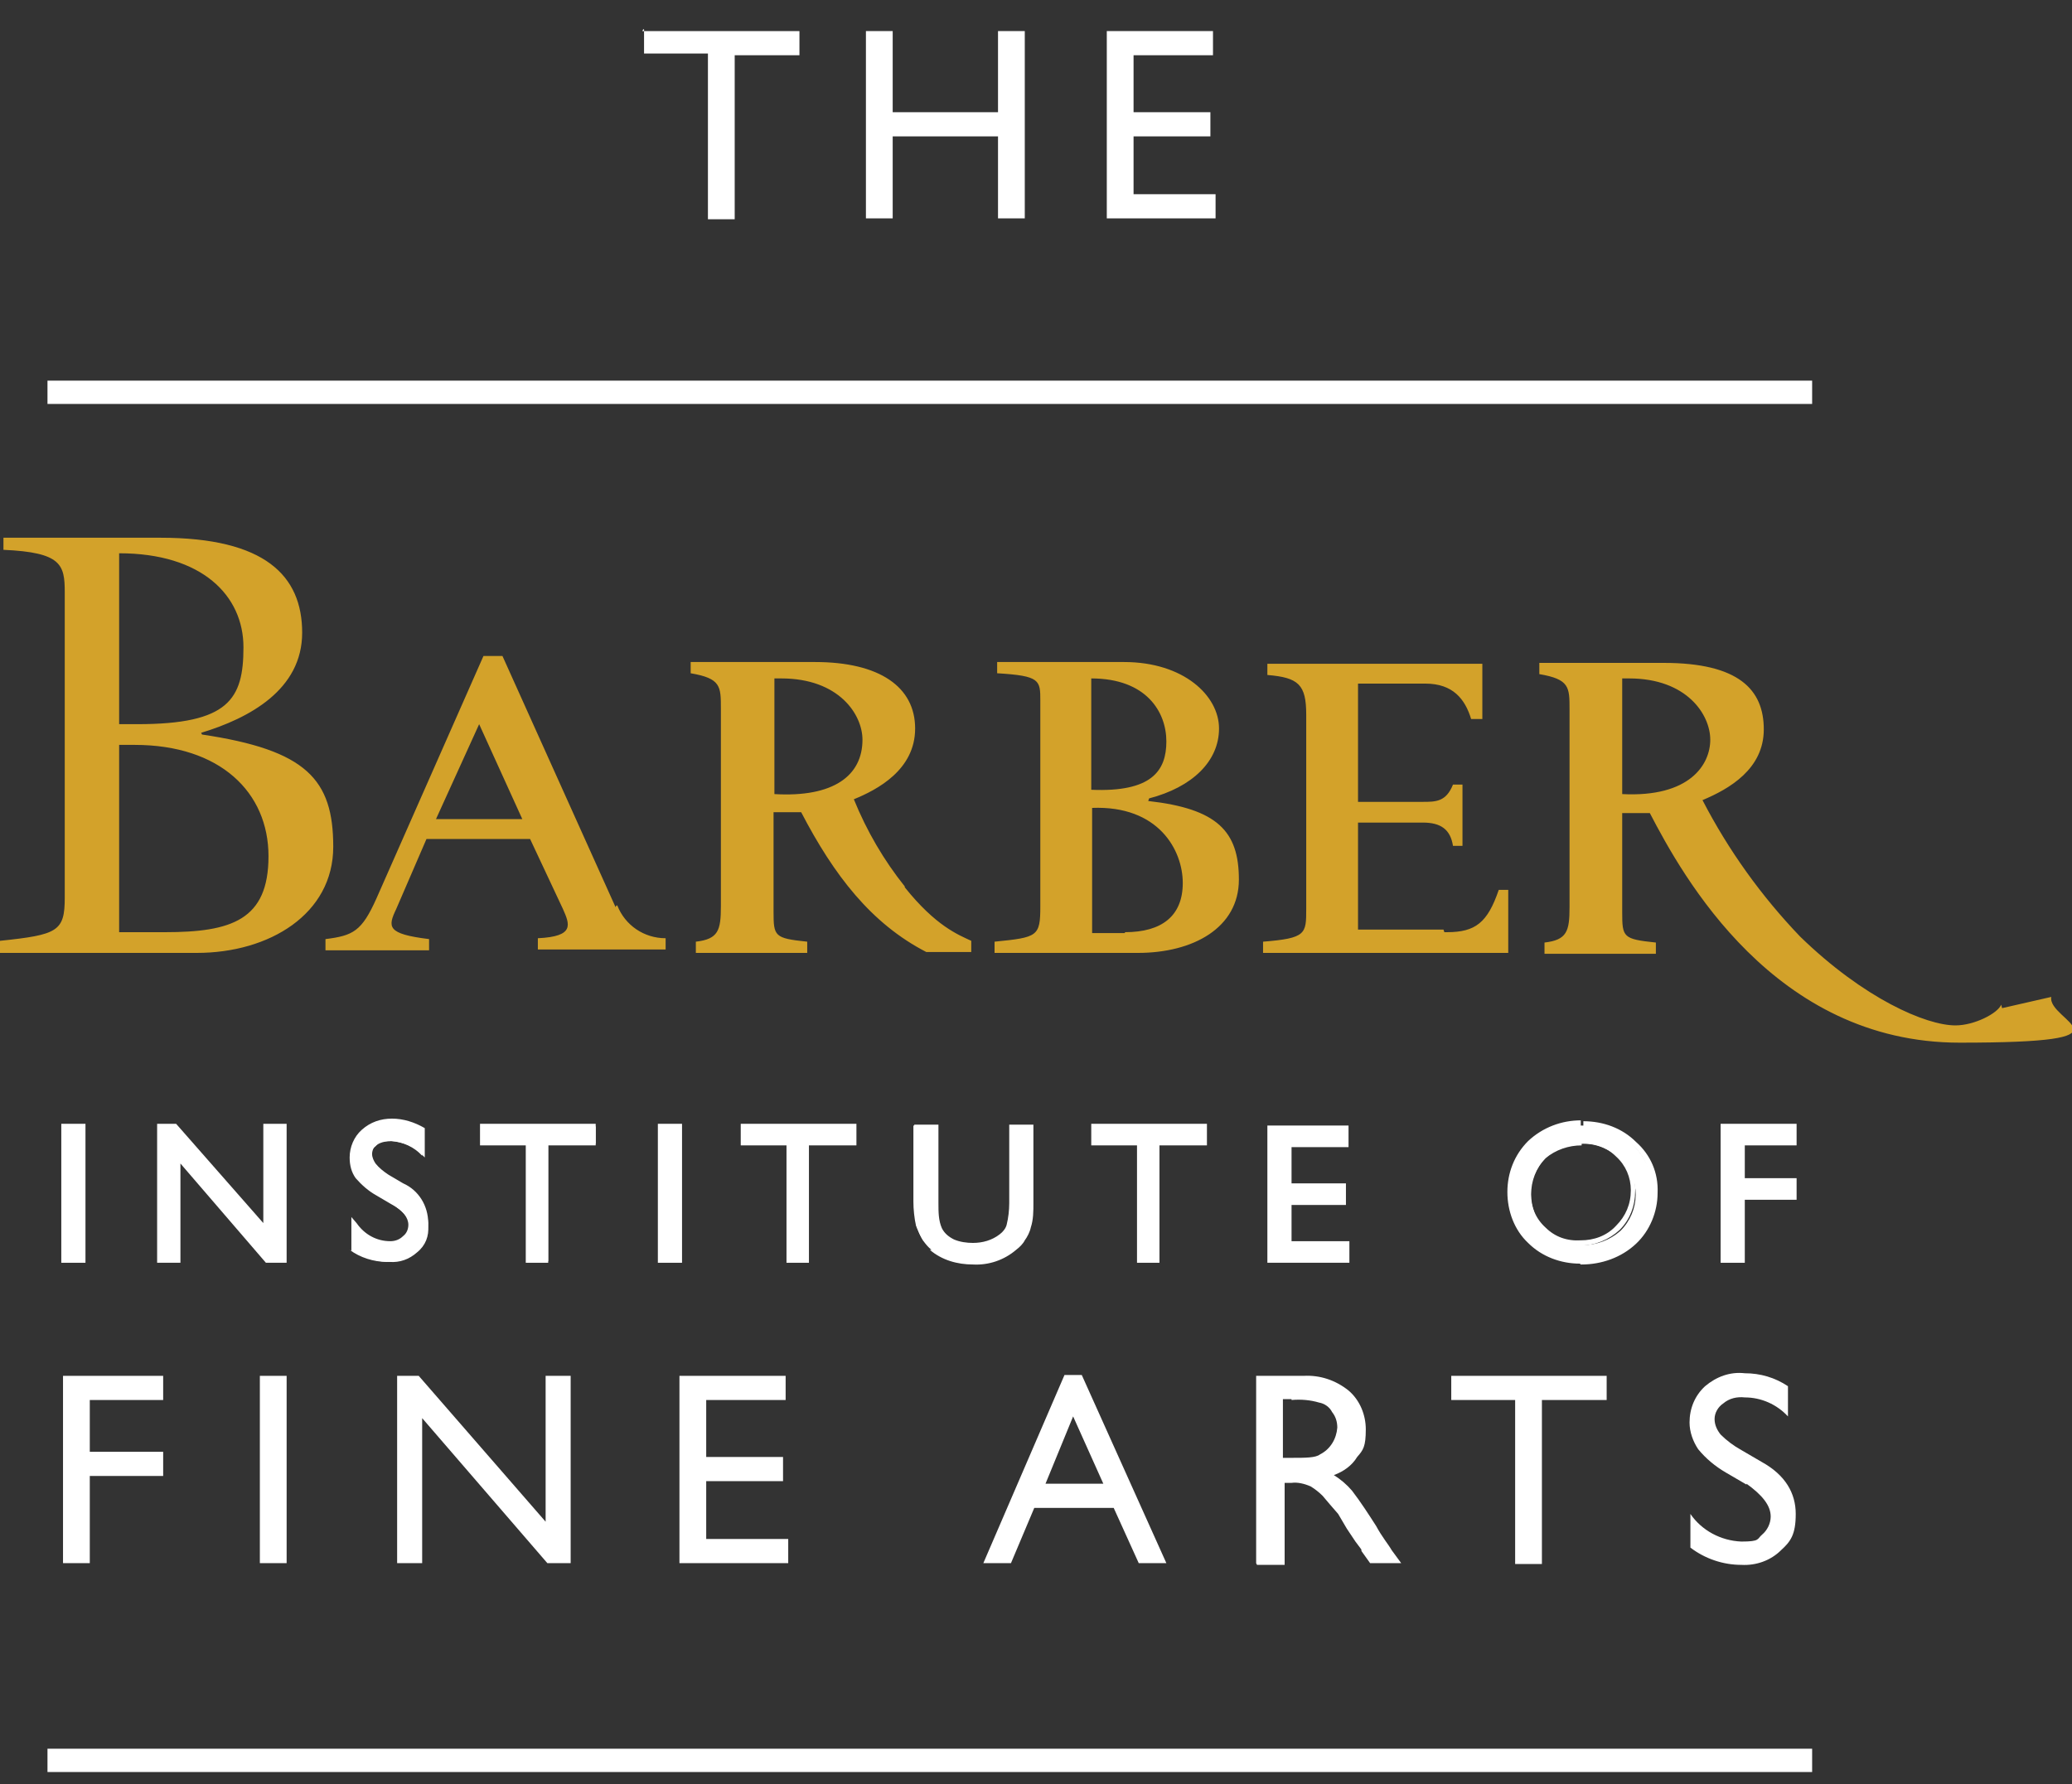 <?xml version="1.0" encoding="UTF-8"?>
<svg xmlns="http://www.w3.org/2000/svg" id="Layer_1" version="1.1" viewBox="0 0 240 206.7">
  <rect x="0" y="0" width="240" height="206.7" fill="#333333" stroke="none"/>
  <defs>
    <style>
      .st0 {
        fill: #d3a22a;
      }

      .st1 {
        fill: #fff;
      }
    </style>
  </defs>
  <g id="Barber-Institute-white">
    <path id="Path_2116" class="st1" d="M74.4,3.6h18.2v2.8h-7.5v19h-3.1V6.2h-7.4v-2.8h-.1Z"></path>
    <path id="Path_2117" class="st1" d="M115.6,3.6h3.1v21.7h-3.1v-9.5h-12.2v9.5h-3.1V3.6h3.1v9.4h12.2V3.6Z"></path>
    <path id="Path_2118" class="st1" d="M128.2,3.6h12.3v2.8h-9.2v6.6h8.9v2.8h-8.9v6.7h9.5v2.8h-12.6V3.6Z"></path>
    <path id="Path_2119" class="st0" d="M23.3,84.9c5.6-1.7,11.7-5,11.7-11.6s-4.3-11-16.4-11H.4v1.4c6.7.3,7.1,1.7,7.1,4.9v35.4c0,3.9-.8,4.3-7.5,5v1.4h22.8c8.4,0,15.8-4.5,15.8-12.3s-3.1-11.2-15.2-13h0ZM13.8,64.1c9.6,0,14.4,4.9,14.4,10.9s-1.7,8.9-12.3,8.9h-2.1s0-19.8,0-19.8ZM19.1,108h-5.3v-21.7h1.8c9.9,0,15.5,5.5,15.5,12.9s-4.3,8.8-12,8.8ZM133.1,92.5c5-1.3,8.1-4.3,8.1-8.1s-4.1-7.7-11-7.7h-14.7v1.3c5,.3,5,.8,5,3.2v23.8c0,3.5-.3,3.6-5.3,4.1v1.3h16.6c6.4,0,11.7-2.9,11.7-8.5s-2.5-8.2-10.5-9.1h0ZM126.4,78.6c6.4,0,8.7,3.9,8.7,7.3s-1.7,5.9-8.7,5.6v-12.9ZM130.3,108.1h-3.8v-14.5c7.7-.3,10.5,4.9,10.5,8.7s-2.4,5.7-6.7,5.7h0ZM71.3,105.1l-13.1-29.1h-2.2l-12.4,28.1c-1.7,3.8-2.7,4.3-5.9,4.7v1.3h12v-1.3c-4.9-.6-4.8-1.4-3.8-3.5l3.5-8.1h12l3.8,8.1c.8,1.8,1.4,3.2-2.9,3.4v1.3h14.8v-1.3c-2.5,0-4.7-1.5-5.6-3.8h-.1ZM50.5,94.9l5-11,5,11h-10.1ZM104.8,102.7c-2.4-3-4.4-6.4-5.9-10.1,2.7-1.1,7.1-3.4,7.1-8.2s-4.1-7.7-11.6-7.7h-14.4v1.3c3.5.6,3.5,1.5,3.5,4.1v22.9c0,2.8-.3,3.8-2.9,4.1v1.3h12.9v-1.3c-3.8-.4-3.9-.6-3.9-3.5v-11.5h3.2c3.8,7.3,8.1,12.9,14.5,16.2h5.2v-1.3c-1.5-.7-4.1-1.7-7.7-6.2h0ZM89.7,91.9v-13.3h.8c6.7,0,9.4,4.2,9.4,7.1,0,4.2-3.4,6.7-10.2,6.3h0ZM167.2,107.7h-9.9v-12.4h7.5c2.1,0,3.2.8,3.5,2.7h1.1v-7.1h-1.1c-.8,2-2,2-3.5,2h-7.5v-13.7h7.8c3.2,0,4.6,1.8,5.3,4.1h1.3v-6.4h-24.9v1.3c3.6.3,4.5,1.1,4.5,4.6v22.5c0,2.9,0,3.4-5,3.8v1.3h28.4v-7.3h-1.1c-1.3,3.8-2.7,4.9-6,4.9h-.3ZM231.8,116.4c-.4,1-3.1,2.4-5.3,2.4-3.4,0-10.6-3.1-18-10.3-4.5-4.7-8.3-10-11.3-15.8,3.1-1.3,7.1-3.6,7.1-8.2s-2.9-7.7-11.6-7.7h-14.4v1.3c3.5.6,3.5,1.5,3.5,4.1v22.9c0,2.8-.3,3.8-2.9,4.1v1.3h12.9v-1.3c-3.8-.4-3.9-.6-3.9-3.5v-11.5h3.2c3.8,7.3,14.4,26.6,35.9,26.6s10.1-2.5,10.6-5.3l-5.7,1.3h0ZM187.9,91.9v-13.3h.8c6.7,0,9.4,4.2,9.4,7.1s-2.4,6.7-10.2,6.3h0Z"></path>
    <g id="Group_4">
      <path id="Path_2120" class="st1" d="M7.4,130.5h2.2v15.5h-2.2v-15.5Z"></path>
      <path id="Path_2121" class="st1" d="M7.1,146.3v-16.1h2.8v16.1h-2.8ZM7.7,145.7h1.7v-14.8h-1.7v14.8h0Z"></path>
    </g>
    <g id="Group_5">
      <path id="Path_2122" class="st1" d="M30.8,130.5h2.1v15.5h-2l-10.3-11.9v11.9h-2.1v-15.5h1.8l10.5,12v-12Z"></path>
      <path id="Path_2123" class="st1" d="M30.8,146.3l-9.9-11.5v11.5h-2.7v-16.1h2.2l10.1,11.5v-11.5h2.7v16.1h-2.4ZM31,145.7h1.5v-14.8h-1.5v12.4l-10.8-12.4h-1.4v15h1.5v-12.3l10.8,12.3h-.1Z"></path>
    </g>
    <g id="Group_6">
      <path id="Path_2124" class="st1" d="M45.3,139.4l-1.7-1c-.9-.5-1.7-1.1-2.2-2-.4-.6-.7-1.3-.7-2.1,0-1.1.4-2.2,1.3-2.9.9-.8,2.1-1.2,3.4-1.1,1.3,0,2.5.4,3.5,1.1v2.5c-.9-1-2.2-1.6-3.6-1.7-1.3,0-1.3.1-1.8.6-.4.3-.7.7-.7,1.3,0,.5.2,1,.6,1.3.4.6,1,1,1.7,1.3l1.7,1c1.7.8,2.8,2.5,2.8,4.3.1,1.2-.3,2.3-1.3,3.1-.9.8-2,1.2-3.2,1.1-1.5,0-3-.5-4.2-1.4v-2.8c.9,1.4,2.5,2.2,4.2,2.2,1.7,0,1.3-.1,1.7-.6.4-.3.7-.9.7-1.4,0-1-.7-1.8-2.1-2.7h.1Z"></path>
      <path id="Path_2125" class="st1" d="M40.7,144.9h0v-3.9l.6.7c.9,1.3,2.3,2.1,3.9,2.1h0c.6,0,1.1-.2,1.5-.6h0c.4-.3.6-.8.6-1.3h0c0-.8-.6-1.7-2-2.4h0l-1.7-1c-.9-.5-1.7-1.2-2.4-2h0c-.5-.7-.7-1.5-.7-2.4h0c0-1.2.5-2.4,1.4-3.2h0c1-.9,2.2-1.3,3.5-1.3h0c1.3,0,2.6.4,3.8,1.1h0v3.4l-.4-.4c-.9-.9-2.1-1.4-3.4-1.5h0c-.6,0-1.2.1-1.7.4h0c-.4.2-.6.7-.6,1.1h0c0,.4.2.8.4,1.1h0c.4.5.9.9,1.5,1.3h0l1.7,1c1.8.8,2.9,2.6,2.9,4.6h0c0,1.2-.5,2.4-1.4,3.2h0c-.9.8-2.1,1.3-3.4,1.3h0c-1.5,0-3.1-.5-4.3-1.4h0ZM45,145.9c1.1,0,2.2-.4,3.1-1.1h0c.8-.7,1.2-1.7,1.1-2.8h0c0-1.7-.8-2.9-2.7-4.1h0l-1.7-1c-.7-.3-1.3-.8-1.7-1.4h0c-.4-.4-.6-1-.6-1.5h0c0-.6.3-1.2.8-1.5h0c.6-.4,1.3-.6,2-.6h0c1.2,0,2.4.5,3.4,1.3h0v-1.7c-.9-.7-2.1-1-3.2-1h0c-1.1,0-2.2.4-3.1,1.1h0c-.8.7-1.2,1.7-1.1,2.8h0c0,.7.2,1.4.6,2h0c.6.8,1.4,1.4,2.2,1.8h0l1.7,1v.3c-.1,0,0-.3,0-.3,1.4.8,2.1,1.8,2.1,2.9h0c0,.7-.3,1.3-.8,1.7h0c-.5.5-1.2.7-2,.7h0c-1.5,0-2.9-.7-3.9-1.8h0v2c1.1.8,2.5,1.3,3.9,1.3h-.1Z"></path>
    </g>
    <g id="Group_7">
      <path id="Path_2126" class="st1" d="M56.1,130.5h12.9v2h-5.5v13.6h-2.2v-13.6h-5.3v-2h.1Z"></path>
      <path id="Path_2127" class="st1" d="M60.9,146.3v-13.6h-5.3v-2.5h13.4v2.5h-5.5v13.6h-2.7ZM56.3,132.2h5.3v13.6h1.7v-13.6h5.5v-1.4h-12.3v1.4h-.1Z"></path>
    </g>
    <g id="Group_8">
      <path id="Path_2128" class="st1" d="M76.5,130.5h2.2v15.5h-2.2v-15.5Z"></path>
      <path id="Path_2129" class="st1" d="M76.2,146.3v-16.1h2.8v16.1h-2.8ZM76.7,145.7h1.7v-14.8h-1.7v14.8h0Z"></path>
    </g>
    <g id="Group_9">
      <path id="Path_2130" class="st1" d="M86.1,130.5h12.9v2h-5.5v13.6h-2.2v-13.6h-5.3v-2h.1Z"></path>
      <path id="Path_2131" class="st1" d="M91.1,146.3v-13.6h-5.3v-2.5h13.4v2.5h-5.5v13.6h-2.7ZM86.4,132.2h5.3v13.6h1.7v-13.6h5.5v-1.4h-12.3v1.4h-.1Z"></path>
    </g>
    <g id="Group_10">
      <path id="Path_2132" class="st1" d="M117.3,130.5h2.2v8.8c0,.9,0,1.8-.3,2.7-.1.5-.4,1.1-.7,1.5-.3.4-.6.8-1,1.1-1.3,1.1-3,1.7-4.8,1.5-1.8,0-3.5-.5-4.9-1.5-.4-.3-.7-.7-1-1.1-.3-.5-.5-1-.7-1.5-.2-.9-.3-1.9-.3-2.8v-8.8h2.2v8.8c-.1,1.1,0,2.1.6,3.1.4.6.9,1.1,1.5,1.4.8.3,1.6.5,2.4.6,1.2,0,2.3-.3,3.2-1,.4-.4.7-.8,1-1.3.2-.8.3-1.7.3-2.5v-8.8h.1Z"></path>
      <path id="Path_2133" class="st1" d="M107.9,144.8c-.4-.3-.7-.7-1-1.1h0c-.3-.5-.5-1-.7-1.5h0c-.2-.9-.3-1.9-.3-2.8h0v-9.1h2.8v9.1c0,1,0,2,.4,2.9h0c.3.6.8,1,1.4,1.3h0c.7.3,1.5.4,2.2.4h0c1.1,0,2.2-.3,3.1-1h0c.4-.3.7-.7.8-1.1h0c.2-.8.3-1.7.3-2.5h0v-9.1h2.8v9.1c0,.9,0,1.9-.3,2.8h0c-.1.5-.4,1.1-.7,1.5h0c-.2.4-.6.8-1,1.1h0c-1.4,1.2-3.2,1.8-5,1.7h0c-1.8,0-3.6-.5-5-1.7h.1,0ZM106.5,139.3c0,.9,0,1.8.3,2.7h0c.2.5.3.9.6,1.4h0c.2.4.5.7.8,1h0c1.3,1.1,2.9,1.6,4.6,1.5h0c1.7,0,3.3-.5,4.6-1.5h0c.4-.3.6-.6.8-1h0c.3-.4.5-.9.6-1.4h0c.2-.9.3-1.8.3-2.7h0v-8.5h-1.7v8.5c0,.9,0,1.8-.3,2.7h0c-.2.5-.5,1-1,1.4h0c-.9.8-2.1,1.2-3.4,1.1h0c-.9,0-1.7-.1-2.5-.6h0c-.7-.4-1.3-.9-1.7-1.5h0c-.5-1-.7-2.1-.6-3.2h0v-8.5h-1.7v8.5h.1Z"></path>
    </g>
    <g id="Group_11">
      <path id="Path_2134" class="st1" d="M126.6,130.5h12.9v2h-5.5v13.6h-2.2v-13.6h-5.3v-2h.1Z"></path>
      <path id="Path_2135" class="st1" d="M131.7,146.3v-13.6h-5.3v-2.5h13.4v2.5h-5.5v13.6h-2.7ZM126.9,132.2h5.3v13.6h1.7v-13.6h5.5v-1.4h-12.3v1.4h-.1Z"></path>
    </g>
    <g id="Group_12">
      <path id="Path_2136" class="st1" d="M147.1,130.5h8.8v2h-6.6v4.8h6.3v2h-6.3v4.8h6.7v2h-8.9v-15.4Z"></path>
      <path id="Path_2137" class="st1" d="M146.8,146.3v-15.9h9.4v2.5h-6.6v4.2h6.3v2.5h-6.3v4.2h6.7v2.5h-9.5ZM147.5,145.6h8.4v-1.4h-6.7v-5.3h6.3v-1.4h-6.3v-5.3h6.6v-1.4h-8.2v14.8h0Z"></path>
    </g>
    <g id="Group_13">
      <path id="Path_2138" class="st1" d="M183.1,130.4c2.2,0,4.4.7,6,2.2,1.6,1.5,2.4,3.6,2.4,5.7,0,2.1-.8,4.2-2.4,5.6-1.6,1.5-3.8,2.3-6,2.2-2.2,0-4.3-.7-5.9-2.2-1.5-1.5-2.4-3.5-2.4-5.6,0-4.4,3.4-7.9,7.8-8,.1,0,.3,0,.4,0ZM183.3,132.5c-1.6,0-3.2.5-4.3,1.7-2.2,2.3-2.2,6,0,8.4,2.5,2.2,6.2,2.2,8.7,0,2.3-2.3,2.4-6,0-8.3-1.1-1.1-2.7-1.8-4.3-1.8h-.1Z"></path>
      <path id="Path_2139" class="st1" d="M183,146.4c-2.2,0-4.4-.8-6-2.4h0c-1.6-1.5-2.4-3.7-2.4-5.9h0c0-2.2.8-4.3,2.4-5.9h0c1.7-1.6,3.9-2.4,6.1-2.4h0v.6c-2.1,0-4.2.7-5.7,2.2h0c-1.5,1.4-2.4,3.5-2.2,5.6h0c0,2.1.7,4,2.2,5.5h0c1.5,1.4,3.5,2.2,5.6,2.1h0c2.2,0,4.3-.7,5.9-2.2h0c1.6-1.4,2.4-3.4,2.4-5.5h0c0-2.1-.7-4.1-2.2-5.4h0c-1.6-1.4-3.6-2.2-5.7-2.2h0v-.6c2.3,0,4.5.8,6.1,2.4h0c1.7,1.5,2.6,3.6,2.5,5.9h0c0,2.2-.9,4.4-2.5,5.9h0c-1.7,1.6-4,2.4-6.3,2.4h-.1ZM183.1,144.3c-1.7,0-3.3-.5-4.5-1.7h0c-1.2-1.1-1.8-2.7-1.8-4.3h0c0-1.7.6-3.3,1.8-4.5h0c1.3-1.1,2.9-1.7,4.6-1.7h0v.6c-1.5,0-3,.5-4.2,1.5h0c-1.1,1.1-1.7,2.5-1.7,4.1h0c0,1.5.6,2.9,1.7,3.9h0c1.1,1.1,2.5,1.6,4.1,1.5h0c1.5,0,3-.5,4.1-1.7h0c1.1-1.1,1.7-2.5,1.7-4.1h0c0-1.5-.6-2.9-1.7-3.9h0c-1.1-1.1-2.5-1.6-4.1-1.5h0v-.6c1.7,0,3.3.6,4.5,1.8h0c1.2,1.1,1.9,2.7,1.8,4.3h0c0,1.7-.6,3.3-1.8,4.5h0c-1.2,1.1-2.8,1.8-4.5,1.8h0Z"></path>
    </g>
    <g id="Group_14">
      <path id="Path_2140" class="st1" d="M199.6,130.5h8.2v2h-6v4.3h6v2h-6v7.3h-2.2v-15.5Z"></path>
      <path id="Path_2141" class="st1" d="M199.3,146.3v-16.1h8.8v2.5h-6v3.8h6v2.5h-6v7.3h-2.8ZM199.9,145.7h1.7v-7.3h6v-1.4h-6v-4.9h6v-1.4h-7.7v14.8h0Z"></path>
    </g>
    <path id="Path_2142" class="st1" d="M7.3,159.4h11.6v2.8h-8.5v6h8.5v2.8h-8.5v10.1h-3.1v-21.7Z"></path>
    <path id="Path_2143" class="st1" d="M30.1,159.4h3.1v21.7h-3.1v-21.7Z"></path>
    <path id="Path_2144" class="st1" d="M63.2,159.4h2.9v21.7h-2.7l-14.5-16.8v16.8h-2.9v-21.7h2.5l14.7,16.9s0-16.9,0-16.9Z"></path>
    <path id="Path_2145" class="st1" d="M78.7,159.4h12.3v2.8h-9.2v6.6h8.9v2.8h-8.9v6.7h9.5v2.8h-12.6v-21.7Z"></path>
    <path id="Path_2146" class="st1" d="M123.1,159.3h2.2l9.8,21.8h-3.2l-2.9-6.4h-9.2l-2.7,6.4h-3.2l9.4-21.8h-.1ZM127.8,171.9l-3.5-7.8-3.2,7.8h6.7Z"></path>
    <path id="Path_2147" class="st1" d="M145.5,181.1v-21.7h5.5c1.9-.1,3.7.5,5.2,1.7,1.3,1.1,2,2.8,2,4.5,0,2-.3,2.4-1,3.2-.6,1-1.6,1.7-2.7,2.1.8.5,1.5,1.1,2.1,1.8,1,1.3,1.9,2.7,2.8,4.1.7,1.3,1.4,2.1,1.8,2.8l1.1,1.5h-3.6l-1-1.4c0-.1,0-.2-.1-.3l-.6-.8-1-1.5-1-1.7c-.7-.8-1.3-1.5-1.8-2.1-.4-.4-.9-.8-1.4-1.1-.7-.3-1.5-.5-2.2-.4h-.8v9.5h-3.2ZM149.6,162.1h-1v6.8h1.1c1.5,0,2.7,0,3.2-.4,1.2-.6,1.9-1.8,2-3.1,0-.7-.2-1.3-.6-1.8-.3-.6-.9-1-1.5-1.1-1-.3-2.1-.4-3.2-.3h0Z"></path>
    <path id="Path_2148" class="st1" d="M167.9,159.4h18.2v2.8h-7.5v19h-3.1v-19h-7.4v-2.8h-.1Z"></path>
    <path id="Path_2149" class="st1" d="M202.3,172l-2.4-1.4c-1.2-.7-2.3-1.6-3.2-2.7-.6-.9-1-2-1-3.1,0-1.6.6-3.1,1.8-4.2,1.3-1.1,2.9-1.7,4.6-1.5,1.8,0,3.5.5,5,1.5v3.5c-1.3-1.4-3.1-2.2-5-2.2-.9-.1-1.8.1-2.5.7-.6.4-1,1.1-1,1.8,0,.7.3,1.3.7,1.8.7.7,1.5,1.3,2.4,1.8l2.4,1.4c2.7,1.5,3.9,3.6,3.9,6s-.6,3.2-1.7,4.2c-1.2,1.2-2.9,1.8-4.6,1.7-2.1,0-4.2-.7-5.9-2v-3.9c1.3,1.9,3.5,3.1,5.9,3.2,2.2,0,1.8-.3,2.4-.8.6-.5,1-1.3,1-2.1,0-1.3-1-2.5-2.8-3.8h0Z"></path>
    <rect id="Rectangle_33" class="st1" x="5.5" y="202.6" width="204.4" height="2.7"></rect>
    <rect id="Rectangle_34" class="st1" x="5.5" y="44.1" width="204.4" height="2.7"></rect>
  </g>
</svg>
